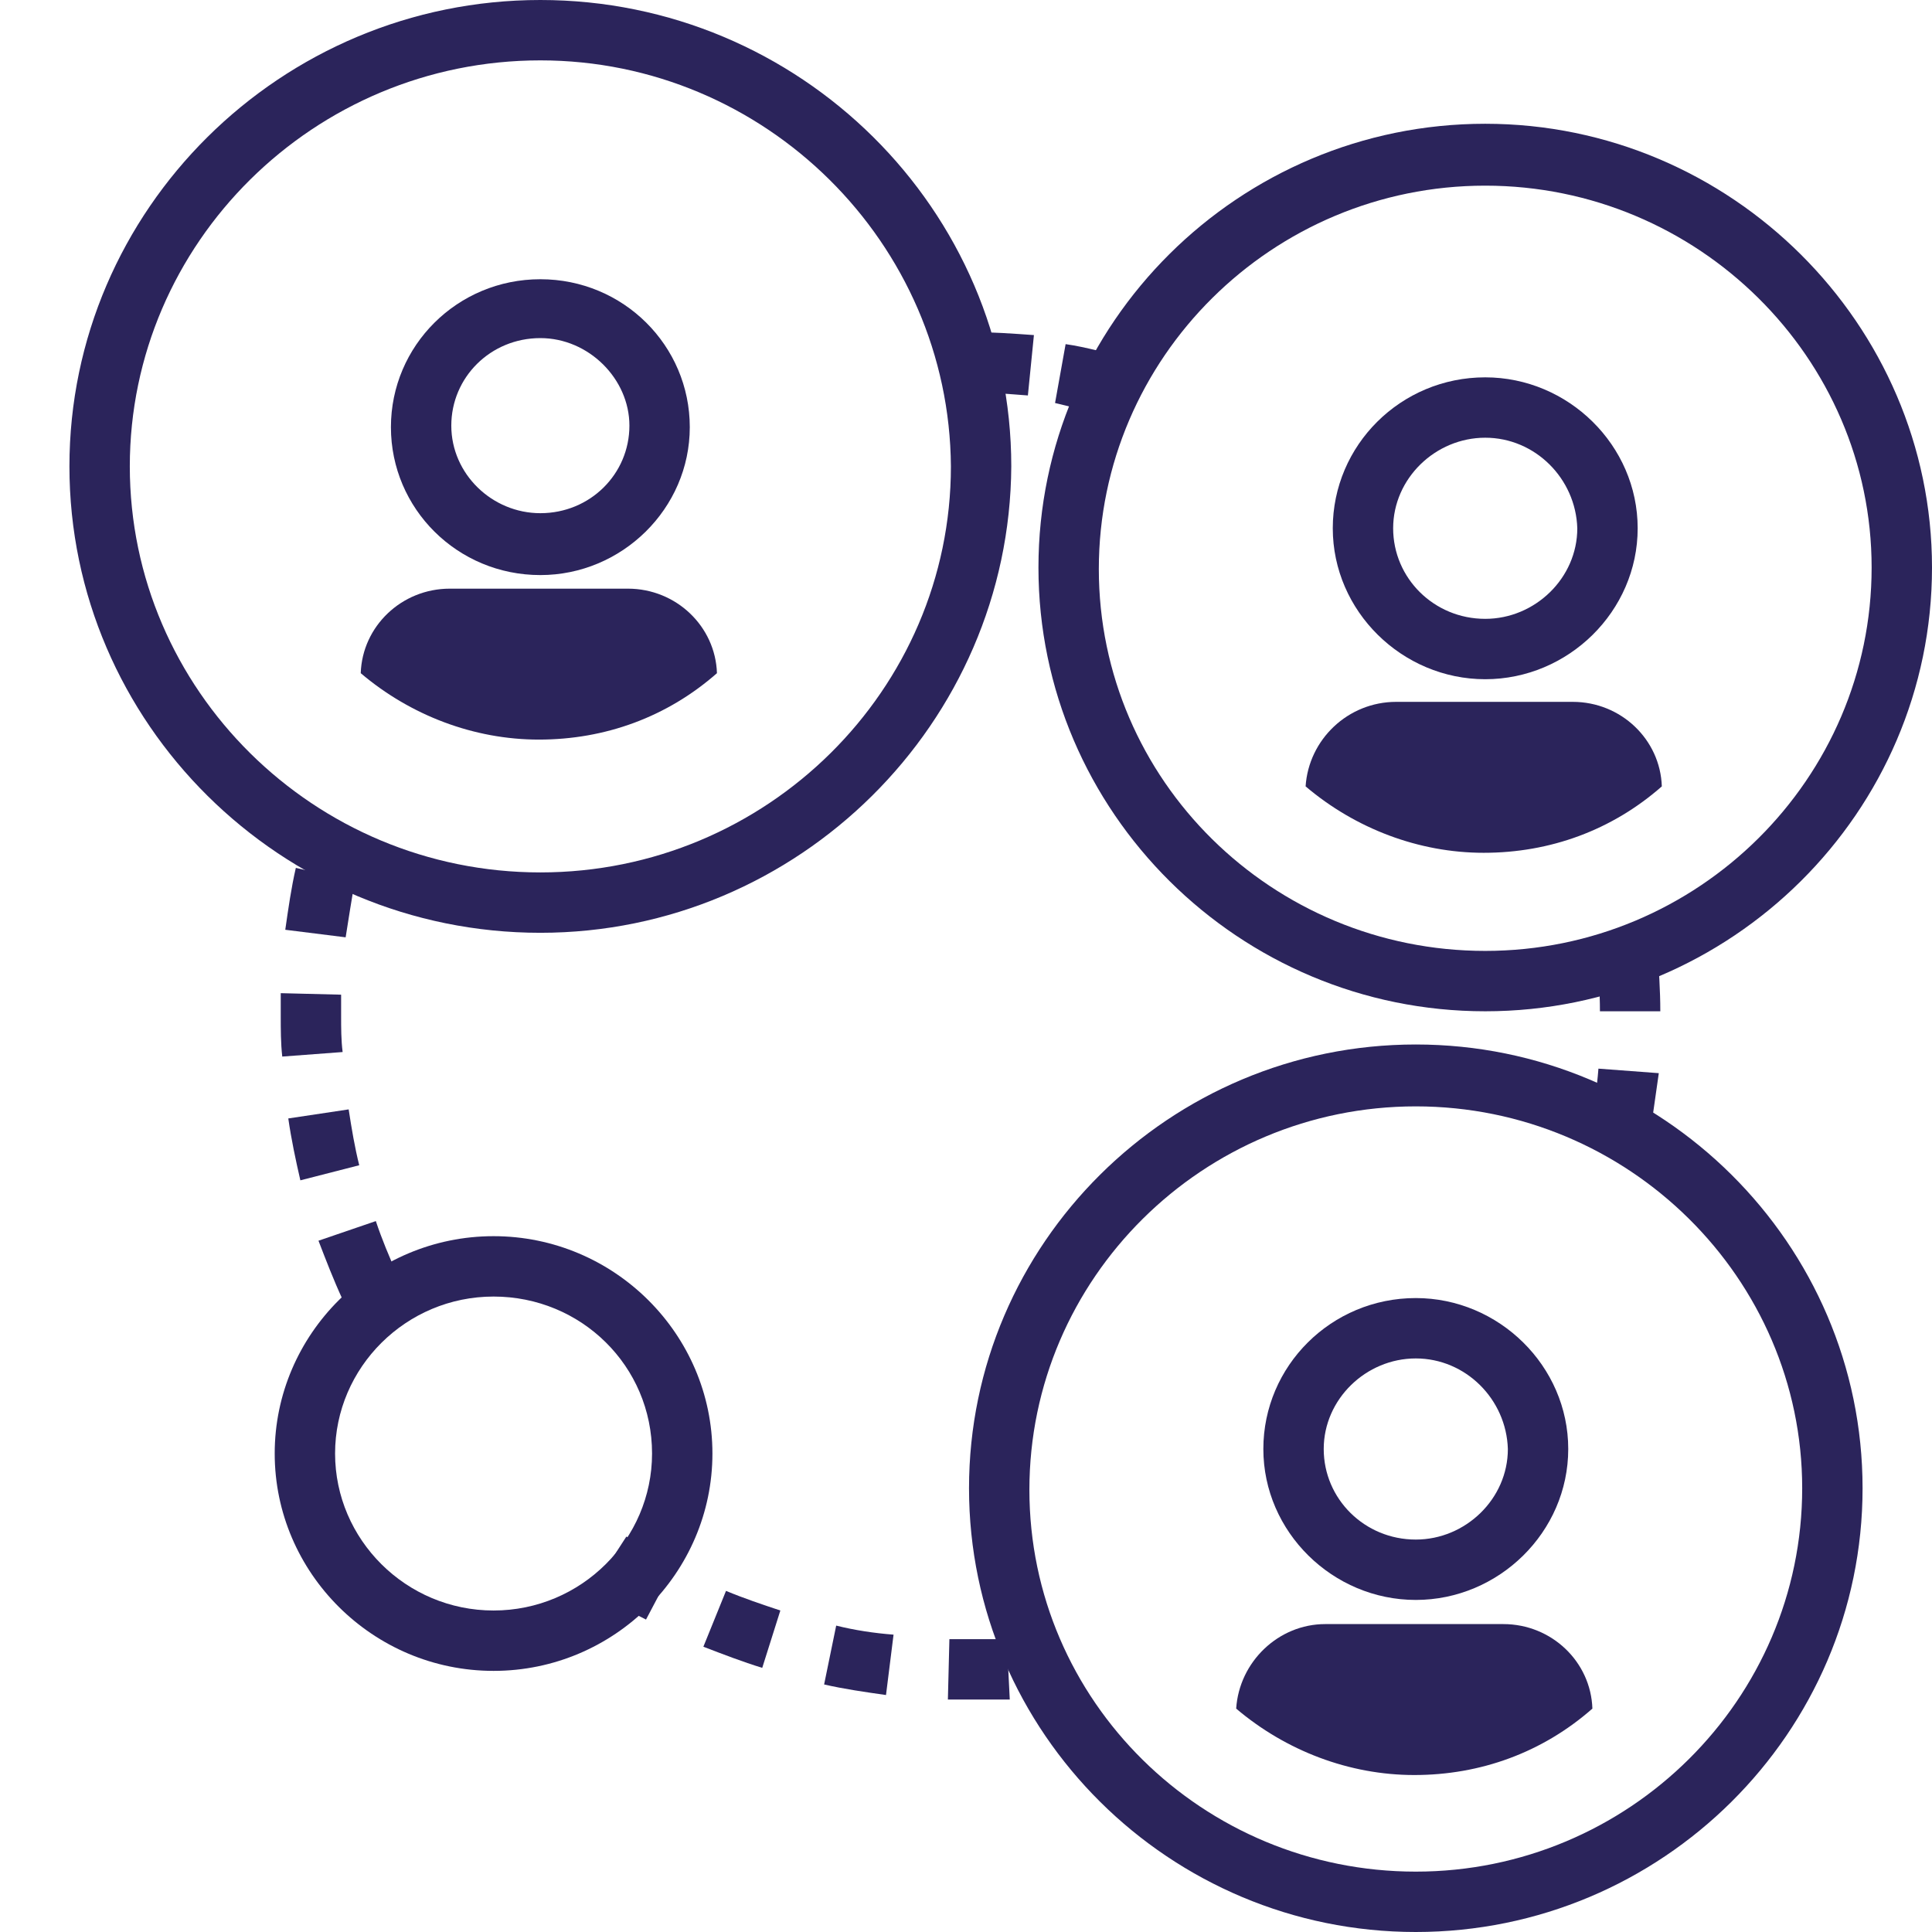 <svg xmlns="http://www.w3.org/2000/svg" xmlns:xlink="http://www.w3.org/1999/xlink" x="0px" y="0px" width="128px" height="128px" viewBox="0 0 128 128" style="enable-background:new 0 0 128 128;" xml:space="preserve"><style type="text/css">	.st0{fill:#2B245B;}</style><g id="Layer_1">	<g>		<g>			<g>				<path class="st0" d="M109.3,75.3l-3.9-0.7c0.2-1.2,0.4-2.5,0.5-3.8l4,0.3C109.7,72.5,109.5,73.9,109.3,75.3z M106,67     c0-1.3-0.1-2.6-0.2-3.8l4-0.4c0.1,1.4,0.2,2.8,0.2,4.2L106,67z M69.9,26.7l0.7-3.9c1.4,0.2,2.7,0.6,4.1,0.9l-1.1,3.9 M68.1,26.2     c-1.3-0.1-2.5-0.2-3.8-0.2v-4c1.4,0,2.8,0.1,4.2,0.2L68.1,26.2z"></path>			</g>			<g>				<path class="st0" d="M22.7,86.1c-0.6-1.3-1.1-2.6-1.6-3.9l3.8-1.3c0.4,1.2,0.9,2.4,1.4,3.5L22.7,86.1z M19.9,78.2     c-0.3-1.3-0.6-2.7-0.8-4.1l4-0.6c0.2,1.3,0.4,2.5,0.7,3.7L19.9,78.2z M18.7,70c-0.1-0.9-0.1-1.8-0.1-2.7c0-0.5,0-1,0-1.5l4,0.1     c0,0.5,0,0.9,0,1.4c0,0.8,0,1.6,0.1,2.4L18.7,70z M22.9,62.1l-4-0.5c0.2-1.4,0.4-2.8,0.7-4.1l3.9,0.9     C23.3,59.6,23.1,60.8,22.9,62.1z"></path>			</g>			<g>				<path class="st0" d="M64.3,112.6c-0.5,0-1,0-1.5,0l0.1-4c1.3,0,2.6,0,3.8,0l0.2,4C66.2,112.6,65.3,112.6,64.3,112.6z      M58.7,112.3c-1.4-0.2-2.8-0.4-4.1-0.7l0.8-3.9c1.2,0.3,2.5,0.5,3.8,0.6L58.7,112.3z M50.5,110.5c-1.3-0.4-2.6-0.9-3.9-1.4     l1.5-3.7c1.2,0.5,2.4,0.9,3.6,1.3L50.5,110.5z M42.8,107.3c-1.2-0.6-2.4-1.3-3.5-2.1l2.2-3.4c1,0.7,2.1,1.3,3.2,1.9L42.8,107.3z     "></path>			</g>		</g>		<g>			<g>				<path class="st0" d="M35.8,61.8c-17.2,0-31.2-13.9-31.2-30.9c0-17,14-30.9,31.2-30.9c17.2,0,31.2,13.9,31.2,30.9     C66.9,47.9,52.9,61.8,35.8,61.8z M35.8,4C20.8,4,8.6,16.1,8.6,30.9c0,14.8,12.2,26.9,27.2,26.9s27.2-12.1,27.2-26.9     C62.9,16.1,50.7,4,35.8,4z"></path>			</g>			<g>				<path class="st0" d="M35.8,38.1c-5.5,0-9.9-4.4-9.9-9.8s4.4-9.8,9.9-9.8c5.5,0,9.9,4.4,9.9,9.8C45.7,33.7,41.2,38.1,35.8,38.1z      M35.8,22.4c-3.3,0-5.9,2.6-5.9,5.8c0,3.2,2.7,5.8,5.9,5.8c3.3,0,5.9-2.6,5.9-5.8C41.7,25.1,39,22.4,35.8,22.4z"></path>			</g>			<g>				<path class="st0" d="M23.9,44.6c3.3,2.8,7.5,4.4,11.8,4.4c4.4,0,8.5-1.5,11.8-4.4c-0.1-3.1-2.7-5.6-5.9-5.6H29.8     C26.6,39,24,41.5,23.9,44.6z"></path>			</g>		</g>		<g>			<g>				<path class="st0" d="M93.8,128c-16.3,0-29.6-13.2-29.6-29.4c0-16.2,13.3-29.4,29.6-29.4s29.6,13.2,29.6,29.4     C123.4,114.8,110.1,128,93.8,128z M93.8,73.3c-14.1,0-25.6,11.4-25.6,25.4S79.7,124,93.8,124s25.6-11.4,25.6-25.4     C119.4,84.7,107.9,73.3,93.8,73.3z"></path>			</g>			<g>				<path class="st0" d="M93.8,106c-5.5,0-10.1-4.5-10.1-10c0-5.5,4.5-10,10.1-10c5.5,0,10.1,4.5,10.1,10S99.3,106,93.8,106z      M93.8,90c-3.3,0-6.1,2.7-6.1,6s2.7,6,6.1,6c3.3,0,6.1-2.7,6.1-6C99.8,92.7,97.1,90,93.8,90z"></path>			</g>		</g>		<g>			<path class="st0" d="M32.7,110.7c-8,0-14.5-6.5-14.5-14.4c0-7.9,6.5-14.4,14.5-14.4c8,0,14.5,6.5,14.5,14.4    C47.2,104.2,40.7,110.7,32.7,110.7z M32.7,85.9c-5.8,0-10.5,4.7-10.5,10.4c0,5.7,4.7,10.4,10.5,10.4c5.8,0,10.5-4.7,10.5-10.4    C43.2,90.5,38.5,85.9,32.7,85.9z"></path>		</g>	</g>	<g>		<path class="st0" d="M81.9,113.2c3.3,2.8,7.5,4.4,11.8,4.4c4.4,0,8.5-1.5,11.8-4.4c-0.1-3.1-2.7-5.6-5.9-5.6H87.8   C84.7,107.6,82.1,110.1,81.9,113.2z"></path>	</g></g><g id="Calque_2">	<g>		<g>			<path class="st0" d="M98.4,67c-16.3,0-29.6-13.2-29.6-29.4c0-16.2,13.3-29.4,29.6-29.4S128,21.5,128,37.6    C128,53.8,114.7,67,98.4,67z M98.4,12.3c-14.1,0-25.6,11.4-25.6,25.4S84.3,63,98.4,63S124,51.6,124,37.6    C124,23.7,112.5,12.3,98.4,12.3z"></path>		</g>		<g>			<path class="st0" d="M98.4,45c-5.5,0-10.1-4.5-10.1-10c0-5.5,4.5-10,10.1-10c5.5,0,10.1,4.5,10.1,10S103.9,45,98.4,45z M98.4,29    c-3.3,0-6.1,2.7-6.1,6s2.7,6,6.1,6c3.3,0,6.1-2.7,6.1-6C104.4,31.7,101.7,29,98.4,29z"></path>		</g>	</g>	<g>		<path class="st0" d="M86.5,52.1c3.3,2.8,7.5,4.4,11.8,4.4c4.4,0,8.5-1.5,11.8-4.4c-0.1-3.1-2.7-5.6-5.9-5.6H92.5   C89.3,46.5,86.7,49,86.5,52.1z"></path>	</g></g></svg>